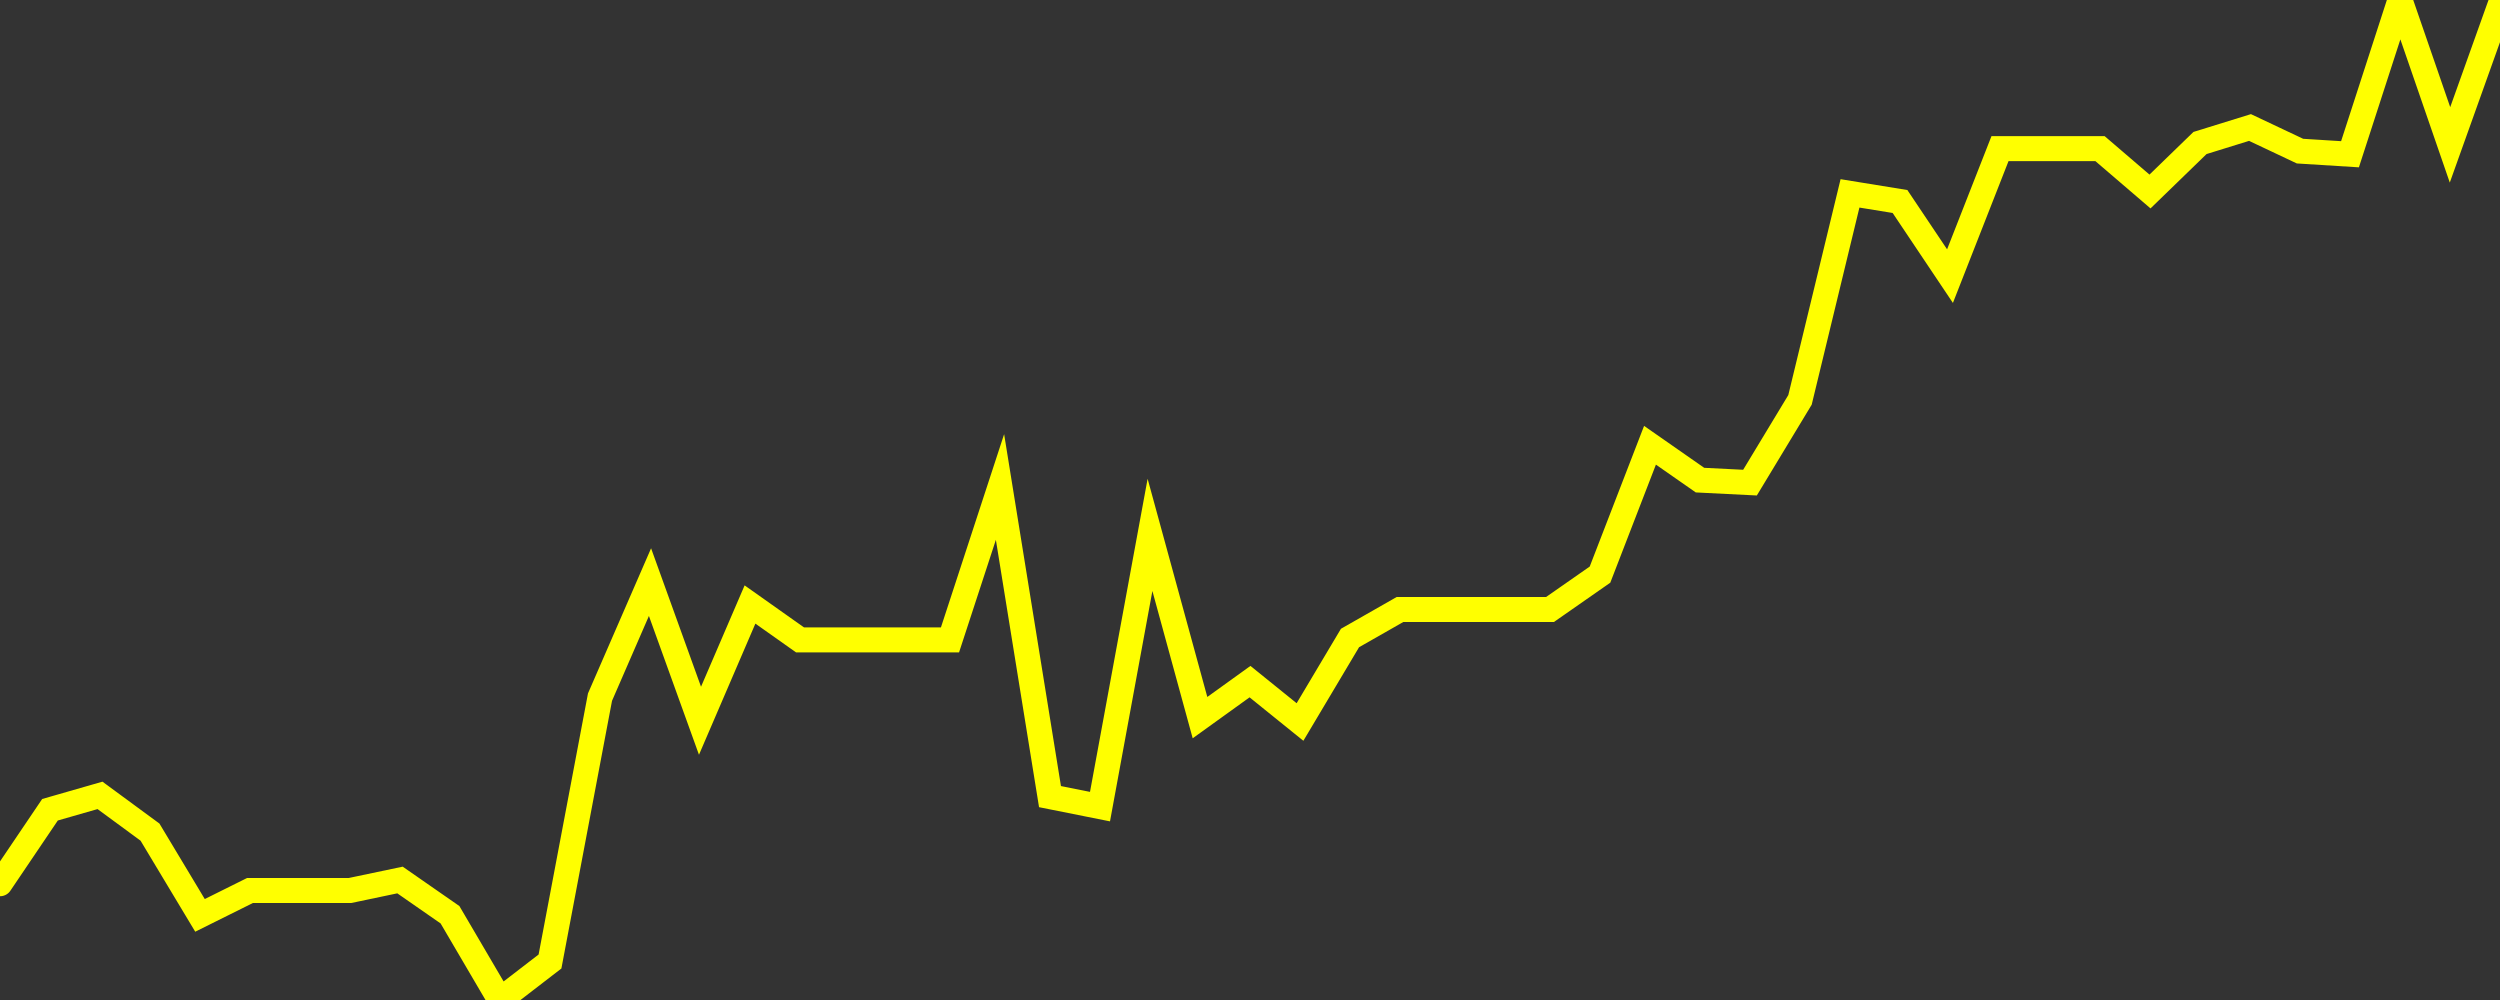 <?xml version="1.0" encoding="UTF-8" standalone="no"?>
<!DOCTYPE svg PUBLIC "-//W3C//DTD SVG 1.1//EN" "http://www.w3.org/Graphics/SVG/1.1/DTD/svg11.dtd">
<svg xmlns:xlink="http://www.w3.org/1999/xlink" viewBox="0 0 200 80" height="80px" version="1.1" width="200px" x="0px" y="0px" xmlns="http://www.w3.org/2000/svg">
  <rect x="0" y="0" width="200" height="80" fill="#333333" stroke="none"/>
  <defs>
    <clipPath id="clip-1766179442">
      <rect height="80" width="200" x="0" y="0"/>
    </clipPath>
  </defs>
  <style>

  .path {
  }
  
  @keyframes dash {
    from {
      stroke-dashoffset: 3000;
    }
    to {
      stroke-dashoffset: 4000;
    }
  }
  </style>
  <rect height="80" style="fill:rgb(255,255,255);fill-opacity:0;stroke:none;" width="200" x="0" y="0"/>
  <rect height="80" style="fill:rgb(255,255,255);fill-opacity:0;stroke:none;" width="200" x="0" y="0"/>
  <polyline  class="path" style="fill:none;stroke:rgb(255,255,0);stroke-width:2;stroke-miterlimit:10;stroke-linecap:round;" points = "0,70.7 4,64.78 8,63.63 12,66.57 16,73.23 20,71.24 24,71.24 28,71.24 32,70.4 36,73.18 40,80 44,76.92 48,55.77 52,46.57 56,57.66 60,48.36 64,51.19 68,51.19 72,51.19 76,51.19 80,38.96 84,63.73 88,64.53 92,42.79 96,57.41 100,54.53 104,57.76 108,51.04 112,48.76 116,48.76 120,48.76 124,48.76 128,45.97 132,35.62 136,38.41 140,38.61 144,31.99 148,15.47 152,16.12 156,22.09 160,11.89 164,11.89 168,11.89 172,15.32 176,11.44 180,10.2 184,12.09 188,12.34 192,0 196,11.59 200,0.4"/>

  <!--Generated in 0.21414995193481s @ 1766127818 - ADWHIT.com -->
  <!-- 
  minVal: 7.7419
  maxVal: 7.9027
  -->
</svg>